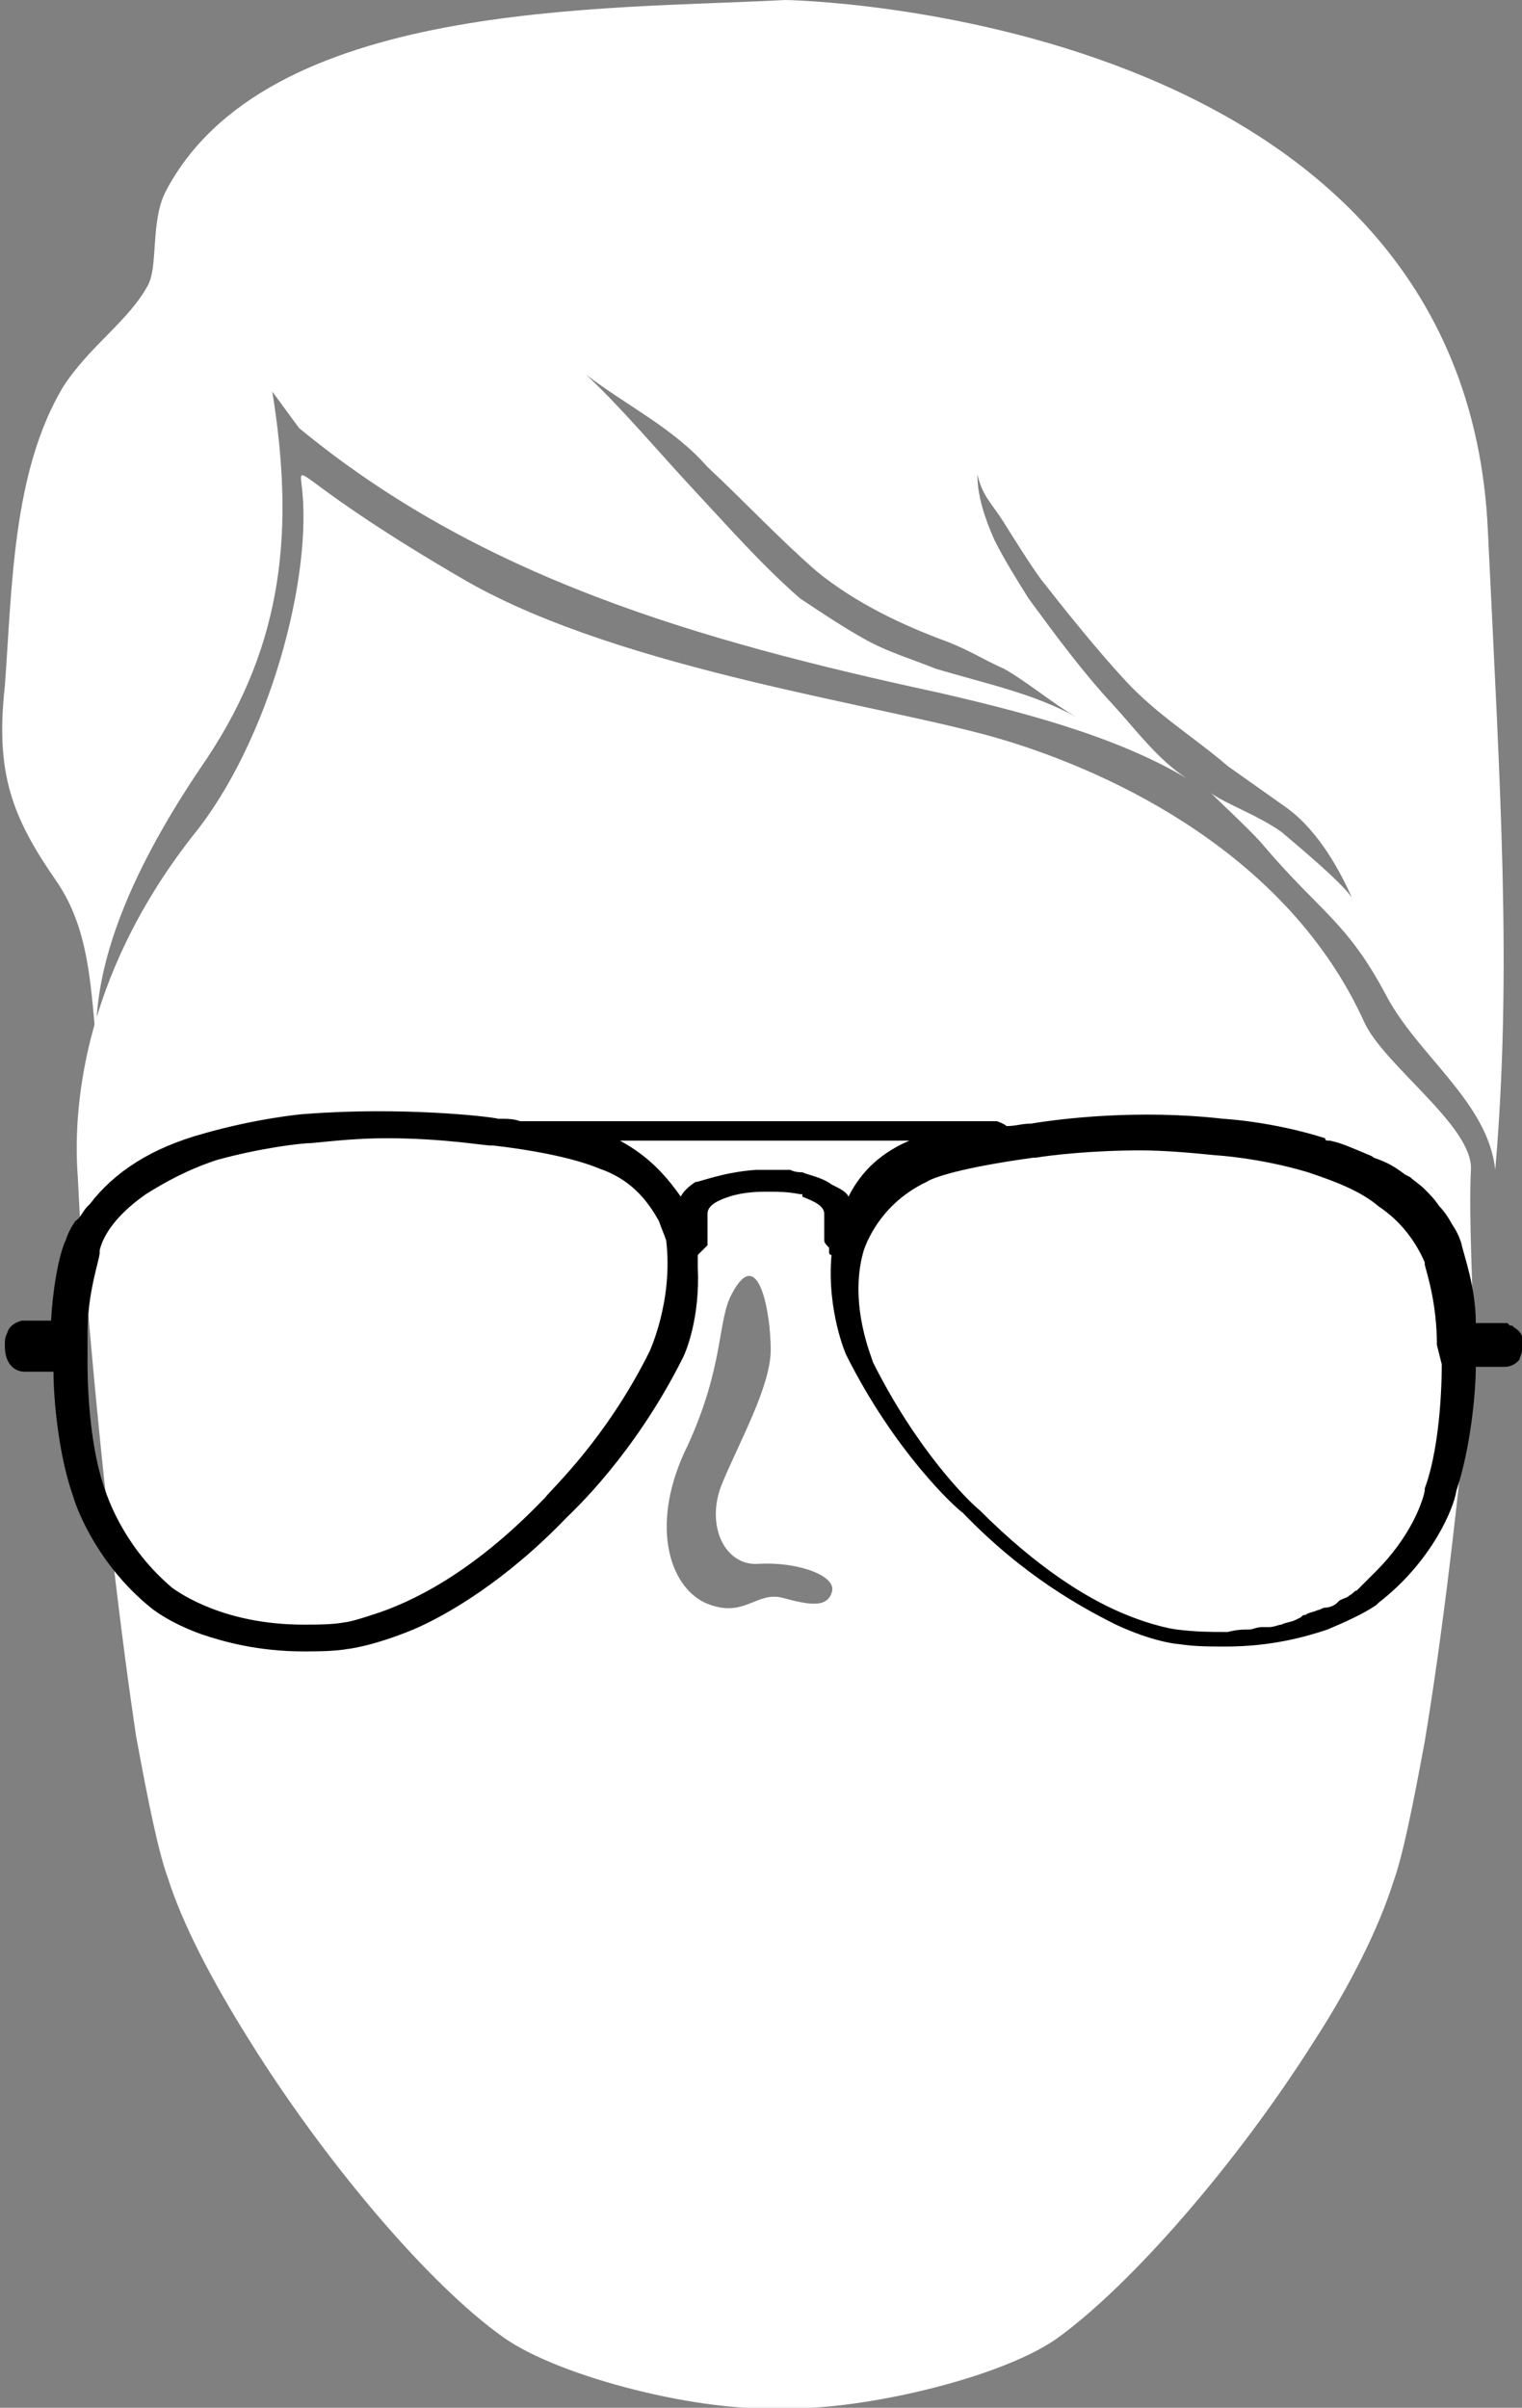 <?xml version="1.0" encoding="utf-8"?>
<!-- Generator: Adobe Illustrator 21.0.2, SVG Export Plug-In . SVG Version: 6.00 Build 0)  -->
<svg version="1.1" id="Layer_1" xmlns="http://www.w3.org/2000/svg" xmlns:xlink="http://www.w3.org/1999/xlink" x="0px" y="0px"
	 viewBox="0 0 62.6 99" style="enable-background:new 0 0 62.6 99;" xml:space="preserve">
<rect x="0" y="0" width="62.6" height="99" fill="#808080" stroke="none"/>
<style type="text/css">
	.st0{fill:#FFFFFF;}
</style>
<g>
	<path class="st0" d="M60.5,48.1c0.1-1.8-3.6-4.3-4.4-6.1C53,35.2,45.9,31.8,41.2,30.4s-15.5-2.8-22-6.5c-6.9-4-6.9-5-6.8-4
		c0.5,3.7-1.3,10.6-4.5,14.5C3.3,40.3,3,45.8,3.2,48.4c0.2,4,0.2,2.9,0.5,6.4C4.3,61.6,5,67.4,5.6,71.4c0.5,2.7,0.9,4.7,1.3,5.8
		c0.6,1.9,1.8,4.2,3.3,6.6c3.1,5,7.4,10.1,10.5,12.3C23.1,97.8,29,99.2,32,99l0,0c2.9,0.2,8.9-1.1,11.4-2.8
		c3.1-2.2,7.5-7.3,10.6-12.2c1.5-2.3,2.7-4.7,3.3-6.6c0.4-1.1,0.8-3.1,1.3-5.8c0.7-4.2,1.4-9.9,2-16.6
		C60.6,53.2,60.4,50.1,60.5,48.1z M34.2,65.5c-0.2,0.6-0.9,0.5-2,0.2c-1.1-0.3-1.6,0.9-3.2,0.2c-1.5-0.7-2.3-3.3-0.7-6.5
		c1.5-3.3,1.2-5.1,1.8-6.2c1.1-2.1,1.6,0.8,1.6,2.3s-1.3,3.8-2,5.5c-0.7,1.7,0.1,3.4,1.5,3.3C32.8,64.2,34.5,64.8,34.2,65.5z"/>
	<g>
		<path class="st0" d="M61.2,21.9C60.3,0.4,32.3,0,32.3,0l0,0C24.8,0.4,10.9,0,6.8,7.9c-0.6,1.2-0.3,3-0.7,3.8
			c-0.8,1.5-2.4,2.5-3.5,4.2c-2.1,3.5-2.1,8.3-2.4,12.3c-0.4,3.6,0.3,5.4,2.1,8c1.6,2.3,1.4,5.1,1.8,7.8c-0.8-4.3,2-9.3,4.4-12.8
			c3.2-4.8,3.6-9.5,2.7-15.1l1.1,1.5c7.4,6.1,16.2,8.7,26.4,10.9c3,0.7,7.1,1.7,10.1,3.5c-1.2-0.8-2-1.9-3-3
			c-1.3-1.4-2.4-2.9-3.5-4.4c-0.5-0.8-1-1.6-1.4-2.4c-0.4-0.9-0.7-1.8-0.7-2.7c0.2,0.9,0.6,1.2,1.1,2c0.5,0.8,1,1.6,1.5,2.3
			c1.1,1.4,2.3,2.9,3.5,4.2c1.3,1.4,2.8,2.3,4.2,3.5c0.7,0.5,1.7,1.2,2.4,1.7c1.4,1,2.3,2.8,2.7,3.7c-0.5-0.7-2.2-2.1-2.9-2.7
			c-1-0.7-2.4-1.2-2.9-1.6c0.5,0.5,1.8,1.7,2.2,2.2c2.3,2.7,3.4,3.1,5,6.1c1.3,2.5,4.2,4.4,4.5,7.2C62.2,39.9,61.7,32.4,61.2,21.9z
			 M39,26.4c1,0.4,1.4,0.7,2.3,1.1c0.9,0.5,2.1,1.5,3,2c-1.8-1-3.8-1.4-5.8-2c-1-0.4-2-0.7-2.9-1.2c-0.9-0.5-1.8-1.1-2.7-1.7
			c-1.6-1.4-3-3-4.4-4.5c-1.4-1.5-2.9-3.3-4.4-4.7c1.7,1.3,3.6,2.2,5,3.8c1.5,1.4,3,3,4.5,4.3C35.2,24.8,37.1,25.7,39,26.4z"/>
	</g>
	<g id="Symbols_10_">
		<g id="Icon_Aviator">
			<path id="Fill-1_11_" d="M59.3,56.1c0,0.3,0,3.2-0.7,5.1v0.1c-0.1,0.5-0.6,1.9-2,3.3c-0.3,0.3-0.5,0.5-0.7,0.7l-0.1,0.1
				c-0.1,0-0.1,0.1-0.3,0.2c-0.1,0.1-0.2,0.1-0.4,0.2l-0.1,0.1c-0.1,0.1-0.3,0.2-0.5,0.2c-0.1,0-0.2,0.1-0.3,0.1
				c-0.2,0.1-0.4,0.1-0.5,0.2c-0.1,0-0.1,0-0.2,0.1l-0.2,0.1c-0.2,0.1-0.4,0.1-0.6,0.2c-0.1,0-0.3,0.1-0.5,0.1h-0.3
				c-0.2,0-0.4,0.1-0.5,0.1c-0.3,0-0.5,0-0.9,0.1l0,0c-0.1,0-0.1,0-0.2,0c-0.5,0-1.1,0-1.9-0.1c0,0-0.9-0.1-2.3-0.7
				s-3.4-1.8-5.8-4.2c-0.5-0.4-2.6-2.5-4.4-6.1c0-0.1-1-2.3-0.4-4.5l0,0c0,0,0.5-1.9,2.6-2.9c0.3-0.2,1.5-0.6,4.4-1h0.1
				c0.6-0.1,2.3-0.3,4.3-0.3c1,0,2.1,0.1,3.1,0.2c0,0,1.8,0.1,3.8,0.7c1.2,0.4,2.2,0.8,2.9,1.4c0.9,0.6,1.5,1.4,1.9,2.3v0.1
				c0.1,0.4,0.5,1.6,0.5,3.3L59.3,56.1z M34.2,48.7L34.2,48.7c-0.4-0.3-1-0.4-1.2-0.5c-0.1,0-0.3,0-0.5-0.1c-0.1,0-0.1,0-0.2,0h-0.2
				c-0.1,0-0.2,0-0.2,0l0,0c-0.2,0-0.4,0-0.5,0l0,0h-0.3l0,0c-1.4,0.1-2.3,0.5-2.5,0.5c-0.3,0.2-0.5,0.4-0.6,0.6
				c-0.5-0.7-1.2-1.6-2.5-2.3c0,0,0,0-0.1,0h12c-1.4,0.6-2.1,1.5-2.5,2.3C34.8,49,34.6,48.9,34.2,48.7L34.2,48.7z M26.7,55.6
				c-1.8,3.6-4,5.6-4.3,6l-0.1,0.1c-2.9,3-5.4,4.2-7,4.7c-0.6,0.2-1,0.3-1.1,0.3c-0.5,0.1-1.2,0.1-1.7,0.1c-3.3,0-5.1-1.3-5.4-1.5
				c-1.9-1.6-2.6-3.5-2.8-4.1l0,0c-0.7-2-0.7-4.8-0.7-5.1v-1.3c0-1.7,0.5-3,0.5-3.3v-0.1C4.3,50.6,5,49.8,6,49.1
				c0.8-0.5,1.7-1,2.9-1.4c1.8-0.5,3.5-0.7,3.9-0.7c1-0.1,2-0.2,3.1-0.2c2.3,0,4,0.3,4.3,0.3h0.1c3.4,0.4,4.4,1,4.5,1
				c1.3,0.5,1.9,1.4,2.3,2.1c0.1,0.3,0.2,0.5,0.3,0.8C27.7,53.5,26.7,55.6,26.7,55.6L26.7,55.6z M62.3,54.6
				c-0.1-0.1-0.1-0.1-0.2-0.1l-0.1-0.1c-0.1,0-0.1,0-0.2,0h-1.1c0-1.5-0.5-2.8-0.6-3.3l0,0c-0.1-0.3-0.2-0.5-0.4-0.8
				c-0.1-0.2-0.3-0.5-0.5-0.7l0,0l0,0c-0.2-0.3-0.4-0.5-0.6-0.7c-0.2-0.2-0.5-0.4-0.6-0.5l-0.2-0.1l0,0c-0.4-0.3-0.7-0.5-1.3-0.7
				c-0.1-0.1-0.2-0.1-0.4-0.2c-0.5-0.2-0.9-0.4-1.4-0.5h-0.1c0,0-0.1,0-0.1-0.1c-2.2-0.7-4.2-0.8-4.2-0.8c-3.5-0.4-6.7,0-7.9,0.2
				c-0.4,0-0.6,0.1-1,0.1c-0.1-0.1-0.4-0.2-0.4-0.2H22.8l0,0h-1l0,0h-0.1h-0.1l0,0h-0.1h-0.1l0,0c-0.3-0.1-0.5-0.1-0.9-0.1
				c-0.4-0.1-4-0.5-7.9-0.2c-0.2,0-2.1,0.2-4.2,0.8c-2.2,0.6-3.7,1.6-4.7,2.9l-0.1,0.1c-0.2,0.2-0.3,0.5-0.5,0.6
				c-0.2,0.3-0.3,0.5-0.4,0.8l0,0c-0.2,0.4-0.5,1.6-0.6,3.3H0.9c0,0-0.5,0.1-0.6,0.5c-0.1,0.2-0.1,0.3-0.1,0.5c0,0.2,0,0.6,0.3,0.9
				c0.1,0.1,0.3,0.2,0.5,0.2h1.2c0,1.1,0.2,3.4,0.8,5.1c0.2,0.7,1.1,2.9,3.2,4.6c0,0,0.7,0.6,2.1,1.1c0.9,0.3,2.3,0.7,4.2,0.7
				c0.5,0,1.2,0,1.8-0.1c0,0,1-0.1,2.7-0.8c1.4-0.6,3.8-2,6.3-4.6c0.3-0.3,2.8-2.6,4.8-6.6c0.1-0.2,0.7-1.6,0.6-3.7
				c0-0.2,0-0.4,0-0.5c0.1-0.1,0.2-0.2,0.3-0.3l0,0l0.1-0.1v-1.3c0-0.4,0.6-0.6,0.9-0.7c0.6-0.2,1.3-0.2,1.4-0.2h0.3
				c0.3,0,0.7,0,1.2,0.1h0.1V49v0.2H33c0.2,0.1,0.9,0.3,0.9,0.7V51c0,0.1,0.1,0.2,0.2,0.3c0,0,0,0.1,0,0.2s0.1,0.1,0.1,0.1l0,0
				c-0.2,2.3,0.6,4.1,0.6,4.1c2,4,4.5,6.3,4.8,6.5c2.5,2.6,4.9,3.9,6.3,4.6c1.5,0.7,2.5,0.8,2.6,0.8l0,0c0.6,0.1,1.3,0.1,1.9,0.1
				c1.9,0,3.3-0.4,4.2-0.7c0.7-0.3,1.4-0.6,2-1l0.1-0.1c2.2-1.7,3.1-3.9,3.2-4.6c0.6-1.8,0.8-4.1,0.8-5.1h1.2c0.2,0,0.4-0.1,0.5-0.2
				l0.1-0.1l0,0l0,0c0-0.1,0.1-0.2,0.1-0.4c0-0.1,0-0.2,0-0.3c0-0.1,0-0.1,0-0.1C62.7,55,62.5,54.7,62.3,54.6L62.3,54.6z"/>
		</g>
	</g>
</g>
</svg>
